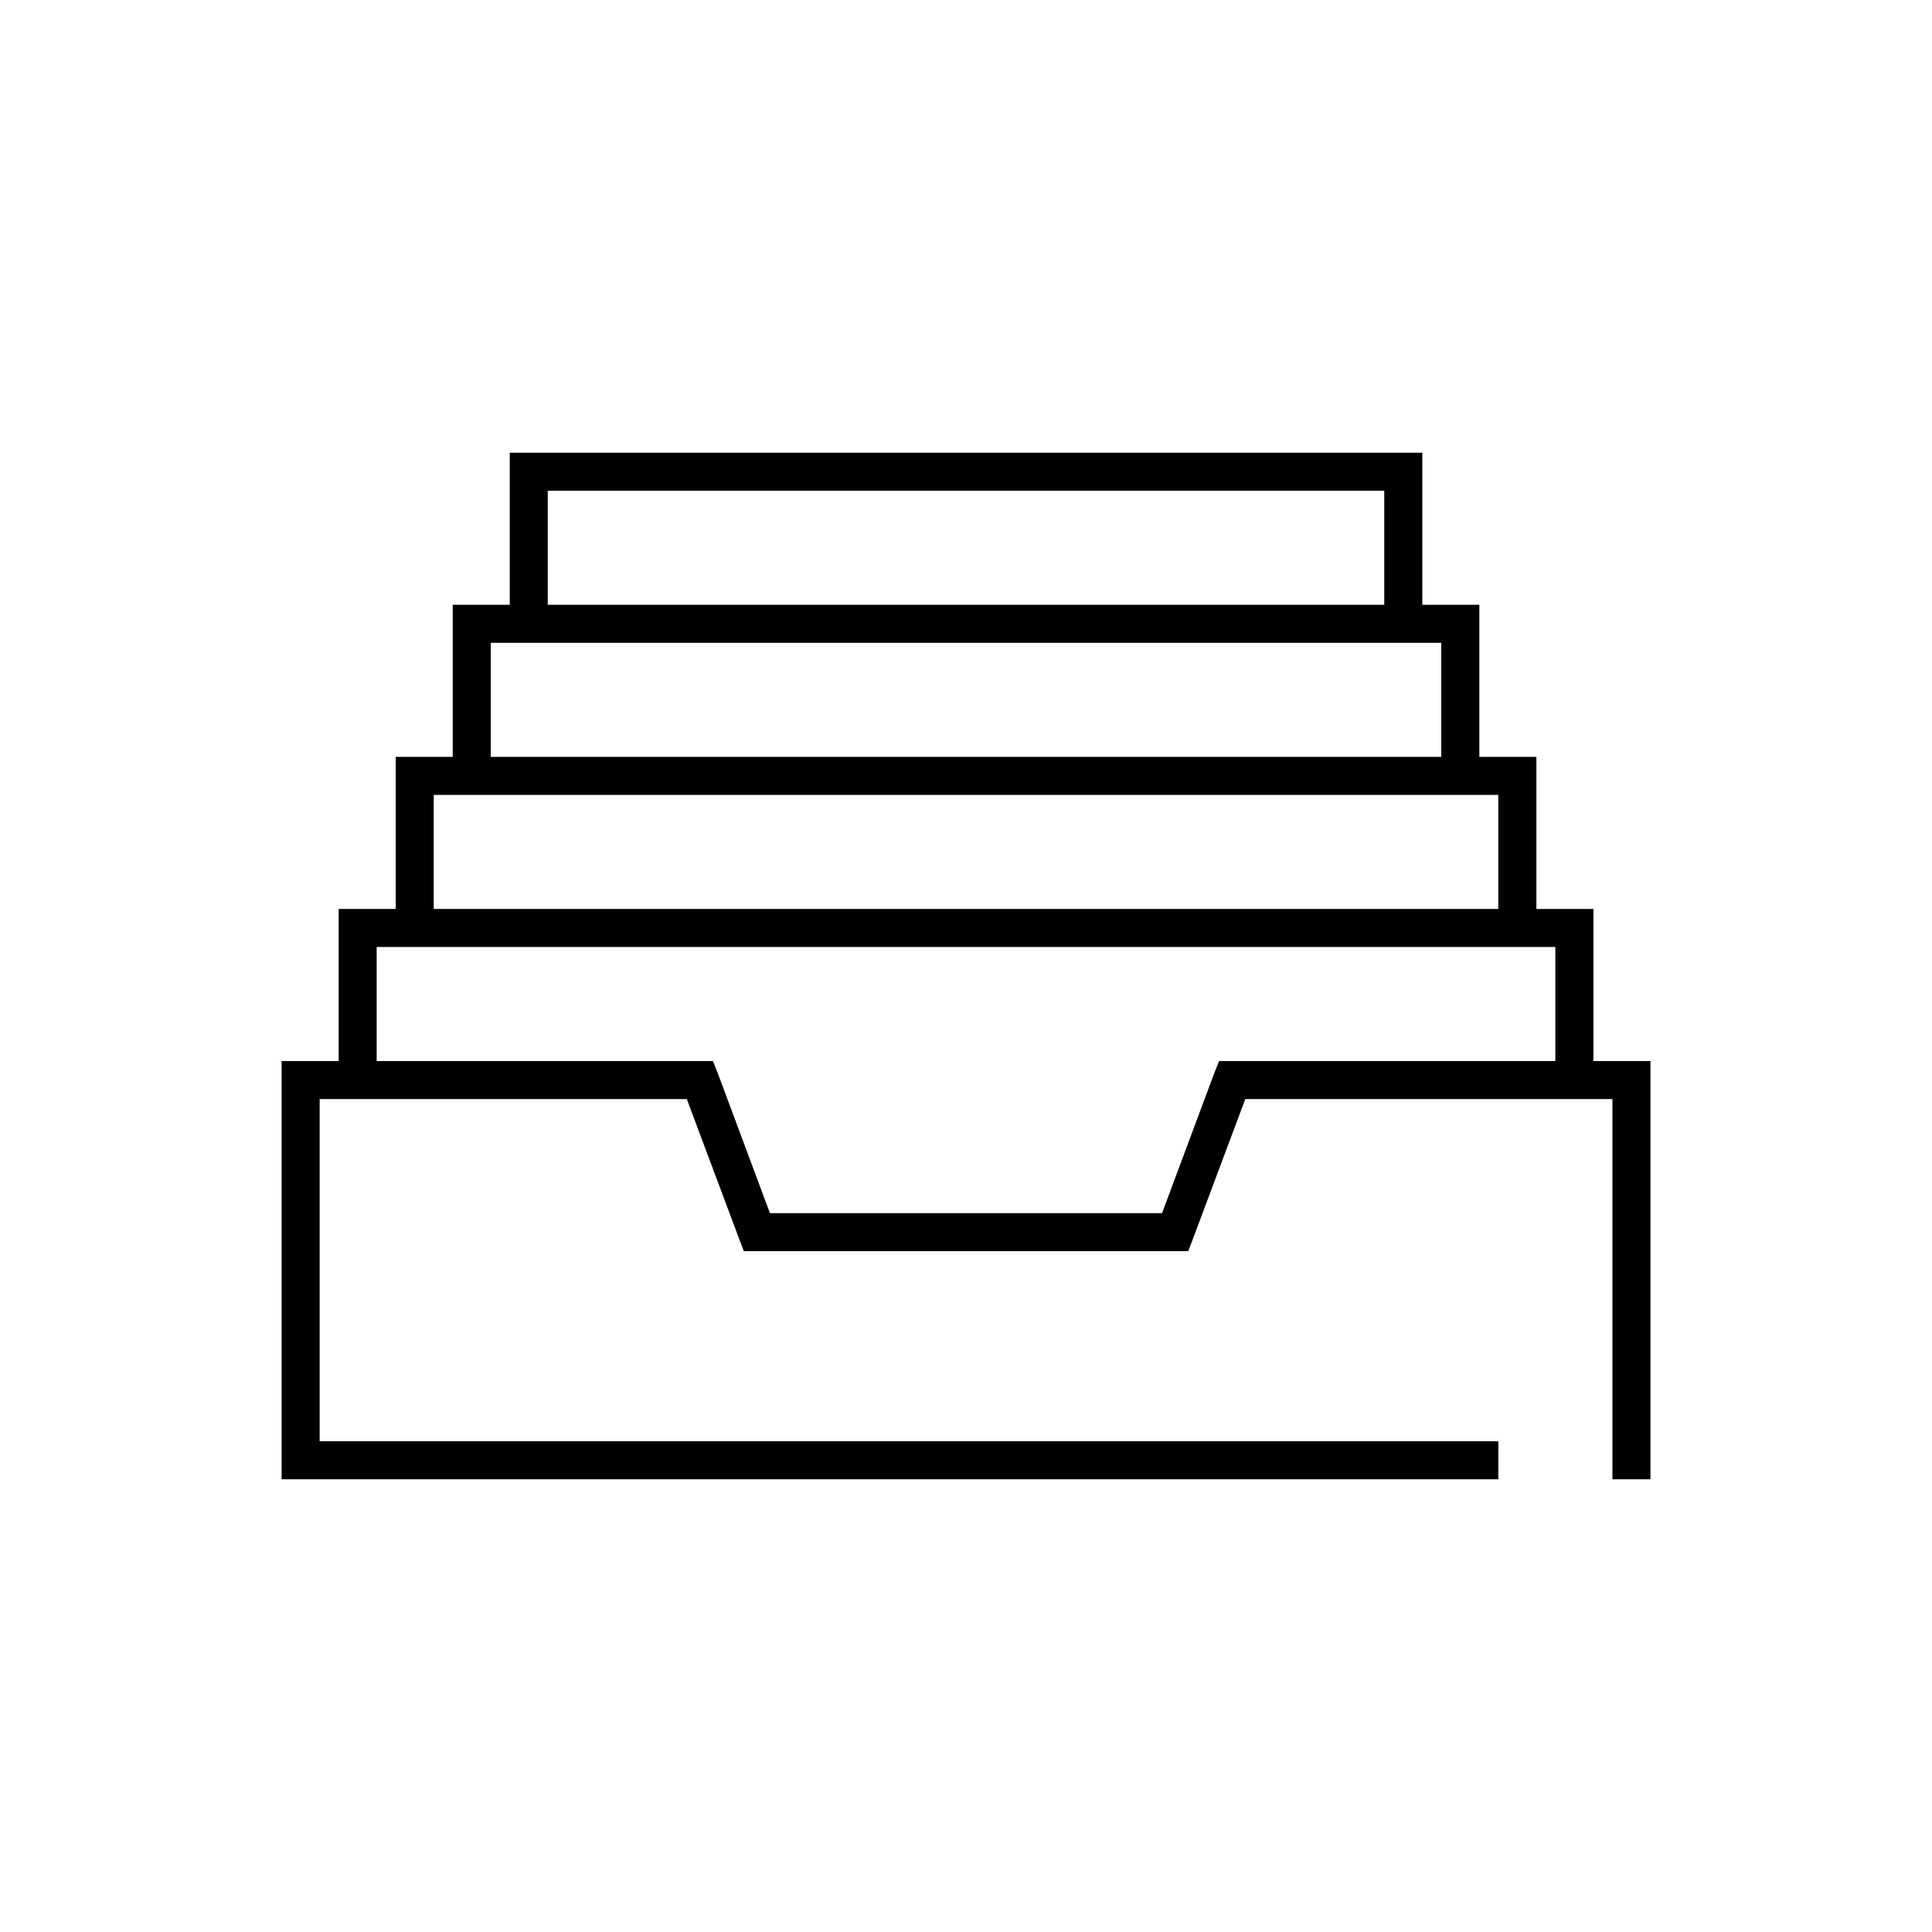 <?xml version="1.0" encoding="UTF-8"?>
<!-- Uploaded to: SVG Repo, www.svgrepo.com, Generator: SVG Repo Mixer Tools -->
<svg fill="#000000" width="800px" height="800px" version="1.1" viewBox="144 144 512 512" xmlns="http://www.w3.org/2000/svg">
 <path d="m279.09 263.97v40.305h-15.117v40.305h-15.113v40.305h-15.113v40.305h-15.113v110.84h322.44v-10.078h-312.36v-90.684h97.297l13.855 37 1.262 3.305h117.77l1.258-3.305 13.855-37h97.297v100.76h10.078v-110.84h-15.117v-40.305h-15.113v-40.305h-15.113v-40.305h-15.113v-40.305zm10.074 10.078h221.68v30.227h-221.68zm-15.113 40.305h251.9v30.227h-251.9zm-15.113 40.305h282.13v30.227h-282.13zm-15.117 40.305h312.36v30.227h-89.113l-1.258 3.148-13.855 37.156h-103.91l-13.855-37.156-1.258-3.148h-89.113z"/>
</svg>